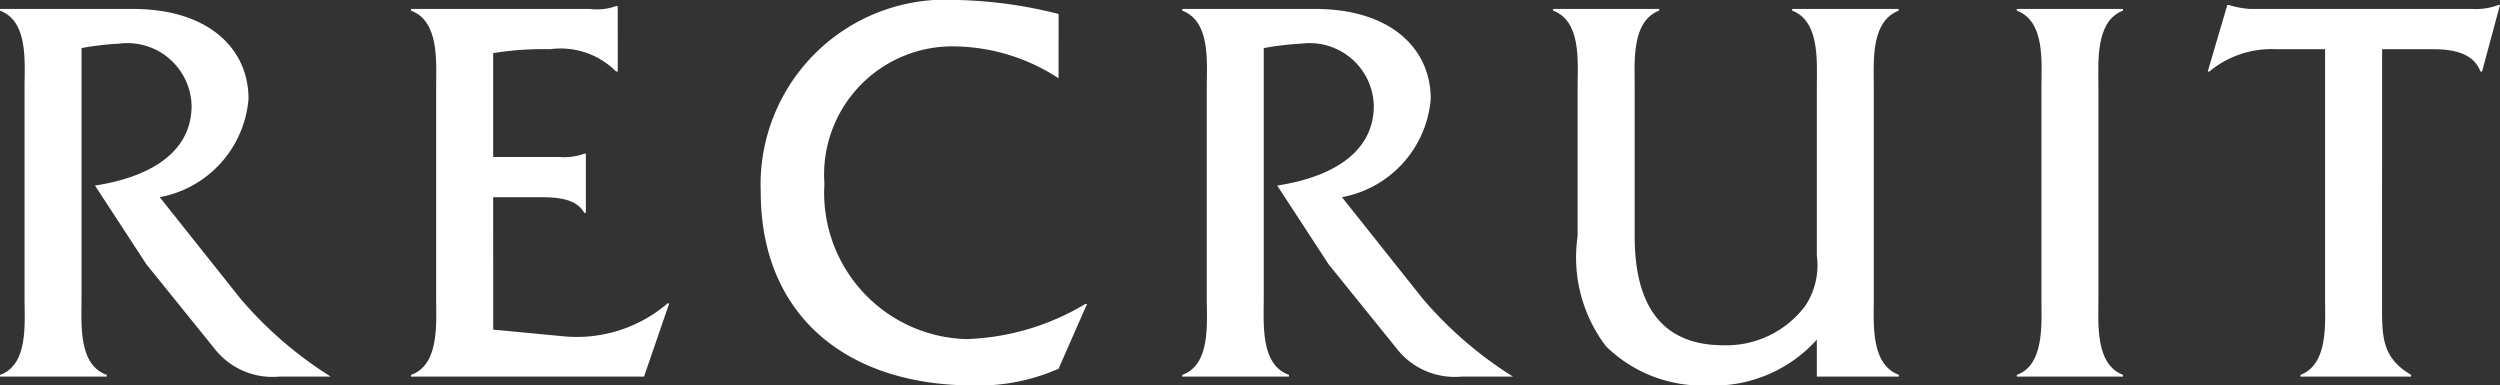 <svg xmlns="http://www.w3.org/2000/svg" viewBox="0 0 53.668 8.275"><rect x="0" y="0" width="53.668" height="8.275" fill="#333333" stroke="none"/><defs><style>.cls-1{fill:#fff;}</style></defs><title>recruit-label</title><g id="レイヤー_2" data-name="レイヤー 2"><g id="object"><path class="cls-1" d="M3.322,2.068c1.607,0,2.482.839,2.482,1.931a2.34,2.34,0,0,1-1.906,2.11L5.625,8.28A8.412,8.412,0,0,0,7.568,9.96H6.465a1.576,1.576,0,0,1-1.391-.6L3.611,7.549l-1.103-1.69c.959-.144,2.074-.588,2.074-1.716A1.378,1.378,0,0,0,3.035,2.812a6.327,6.327,0,0,0-.816.096V8.28c0,.552-.072,1.428.541,1.643V9.96H.469V9.924C1.08,9.708.996,8.82.996,8.28V3.759c0-.552.084-1.427-.527-1.654V2.068Z" transform="translate(-0.469 -1.876)"/><path class="cls-1" d="M11.057,8.952l1.524.145a2.995,2.995,0,0,0,2.219-.708h.035L14.295,9.96H9.293V9.924c.611-.216.539-1.103.539-1.643V3.759c0-.552.072-1.427-.539-1.654V2.068h3.838a1.224,1.224,0,0,0,.564-.061h.035V3.411h-.035a1.684,1.684,0,0,0-1.416-.479,6.726,6.726,0,0,0-1.223.084V5.246h1.428a1.238,1.238,0,0,0,.527-.071h.035v1.27h-.035c-.191-.348-.695-.336-1.068-.336h-.887Z" transform="translate(-0.469 -1.876)"/><path class="cls-1" d="M23.193,3.556a4.167,4.167,0,0,0-2.219-.684,2.754,2.754,0,0,0-2.807,2.95,3.142,3.142,0,0,0,3.047,3.334A5.292,5.292,0,0,0,23.77,8.4h.035L23.193,9.792a4.256,4.256,0,0,1-1.811.359c-2.83,0-4.582-1.583-4.582-4.149A3.97,3.97,0,0,1,21.01,1.876a9.564,9.564,0,0,1,2.184.3Z" transform="translate(-0.469 -1.876)"/><path class="cls-1" d="M28.701,2.068c1.607,0,2.482.839,2.482,1.931a2.34,2.34,0,0,1-1.906,2.11L31.004,8.28a8.412,8.412,0,0,0,1.943,1.68H31.844a1.576,1.576,0,0,1-1.391-.6L28.99,7.549l-1.103-1.69c.959-.144,2.074-.588,2.074-1.716a1.378,1.378,0,0,0-1.547-1.331,6.327,6.327,0,0,0-.816.096V8.28c0,.552-.072,1.428.541,1.643V9.96h-2.291V9.924c.611-.216.527-1.103.527-1.643V3.759c0-.552.084-1.427-.527-1.654V2.068Z" transform="translate(-0.469 -1.876)"/><path class="cls-1" d="M39.471,9.168a2.984,2.984,0,0,1-2.352.983,2.953,2.953,0,0,1-2.172-.839,3.149,3.149,0,0,1-.611-2.363V3.747c0-.54.084-1.415-.527-1.643V2.068h2.279v.036c-.6.228-.527,1.103-.527,1.643V6.949c0,1.596.672,2.339,1.906,2.339a2.121,2.121,0,0,0,1.752-.84,1.581,1.581,0,0,0,.252-1.091v-3.61c0-.54.07-1.415-.529-1.643V2.068h2.279l.012.036c-.611.228-.539,1.103-.539,1.654V8.28c0,.54-.072,1.416.539,1.643V9.96H39.471Z" transform="translate(-0.469 -1.876)"/><path class="cls-1" d="M44.293,3.759c0-.552.084-1.427-.529-1.654V2.068H46.043v.036c-.6.228-.527,1.115-.527,1.654V8.28c0,.54-.072,1.416.527,1.643V9.96H43.764V9.924c.6-.216.529-1.103.529-1.643Z" transform="translate(-0.469 -1.876)"/><path class="cls-1" d="M51.605,8.4c0,.684-.012,1.151.623,1.523V9.96h-2.375V9.924c.6-.228.529-1.103.529-1.643V2.932H49.326a2.087,2.087,0,0,0-1.428.479h-.035l.42-1.427h.035a1.975,1.975,0,0,0,.457.084h4.773a1.345,1.345,0,0,0,.551-.084h.037L53.752,3.411h-.035c-.156-.42-.637-.479-1.031-.479h-1.08Z" transform="translate(-0.469 -1.876)"/></g></g></svg>